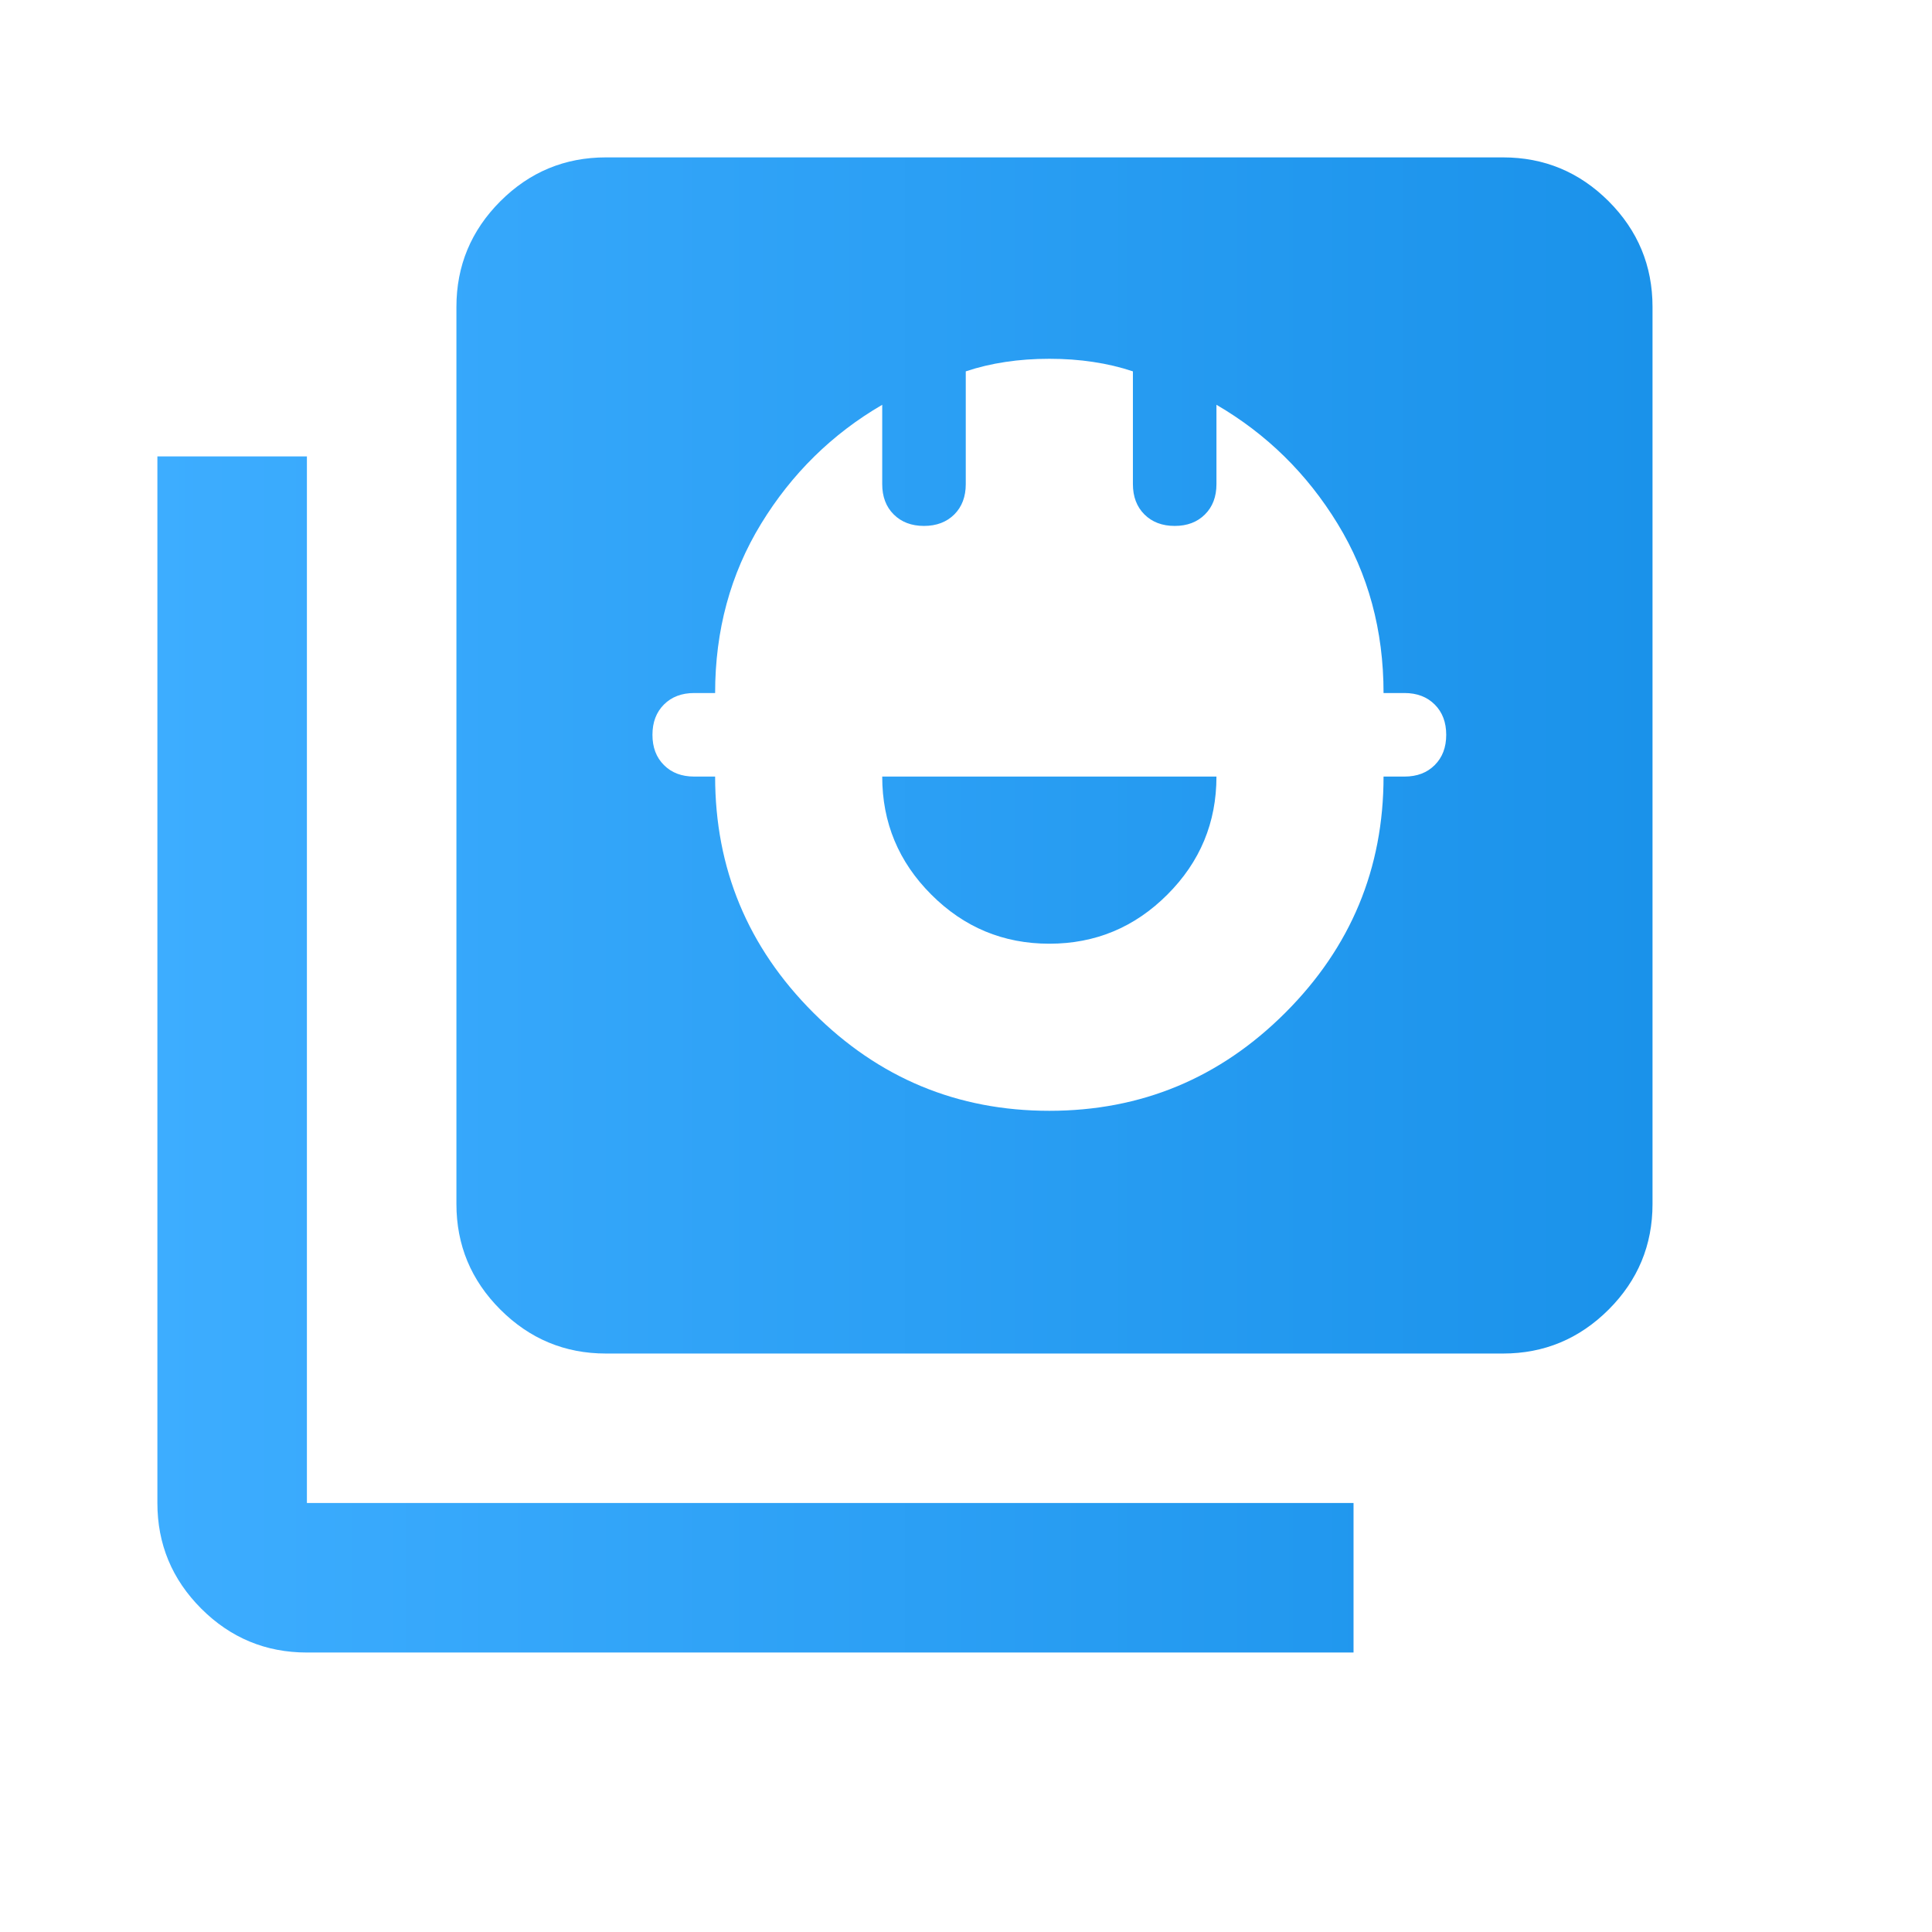 <svg width="41" height="41" viewBox="0 0 41 41" fill="none" xmlns="http://www.w3.org/2000/svg">
<path d="M6.513 31.896H28.724V35.069H6.513C5.64 35.069 4.893 34.759 4.271 34.138C3.65 33.516 3.34 32.769 3.34 31.896V9.686H6.513V31.896ZM31.896 3.34C32.769 3.34 33.516 3.65 34.138 4.271C34.759 4.893 35.069 5.64 35.069 6.513V25.551C35.069 26.423 34.759 27.17 34.138 27.791C33.516 28.412 32.769 28.724 31.896 28.724H12.858C11.986 28.724 11.239 28.412 10.618 27.791C9.997 27.17 9.686 26.423 9.686 25.551V6.513C9.686 5.64 9.997 4.893 10.618 4.271C11.239 3.65 11.986 3.34 12.858 3.34H31.896ZM22.269 7.614C21.944 7.614 21.633 7.636 21.338 7.681C21.042 7.725 20.761 7.792 20.495 7.881V10.274C20.495 10.54 20.414 10.755 20.252 10.917C20.089 11.079 19.874 11.161 19.608 11.161C19.343 11.161 19.128 11.079 18.966 10.917C18.803 10.755 18.722 10.54 18.722 10.274V8.59C17.658 9.21 16.801 10.053 16.151 11.116C15.501 12.18 15.176 13.377 15.176 14.707H14.732C14.466 14.707 14.252 14.789 14.09 14.951C13.927 15.114 13.846 15.328 13.846 15.594C13.846 15.86 13.927 16.074 14.09 16.236C14.252 16.399 14.466 16.48 14.732 16.48H15.176C15.176 18.431 15.87 20.101 17.259 21.49C18.648 22.879 20.318 23.573 22.269 23.573C24.219 23.573 25.889 22.879 27.278 21.49C28.667 20.101 29.361 18.431 29.361 16.48H29.805C30.071 16.48 30.285 16.399 30.447 16.236C30.61 16.074 30.691 15.86 30.691 15.594C30.691 15.328 30.61 15.114 30.447 14.951C30.285 14.789 30.071 14.707 29.805 14.707H29.361C29.361 13.377 29.037 12.18 28.387 11.116C27.737 10.052 26.879 9.21 25.815 8.59V10.274C25.815 10.54 25.734 10.755 25.571 10.917C25.409 11.079 25.195 11.161 24.929 11.161C24.663 11.161 24.449 11.079 24.286 10.917C24.124 10.755 24.042 10.54 24.042 10.274V7.881C23.776 7.792 23.495 7.725 23.199 7.681C22.904 7.636 22.593 7.614 22.269 7.614ZM25.815 16.48C25.815 17.456 25.468 18.291 24.773 18.985C24.079 19.68 23.244 20.027 22.269 20.027C21.293 20.027 20.458 19.68 19.764 18.985C19.069 18.291 18.722 17.456 18.722 16.48H25.815Z" fill="url(#paint0_linear_1_542)"/>
<defs>
<linearGradient id="paint0_linear_1_542" x1="3.34" y1="19.205" x2="35.069" y2="19.205" gradientUnits="userSpaceOnUse">
<stop stop-color="#3DADFF"/>
<stop offset="1" stop-color="#1A92EA"/>
</linearGradient>
</defs>
</svg>
